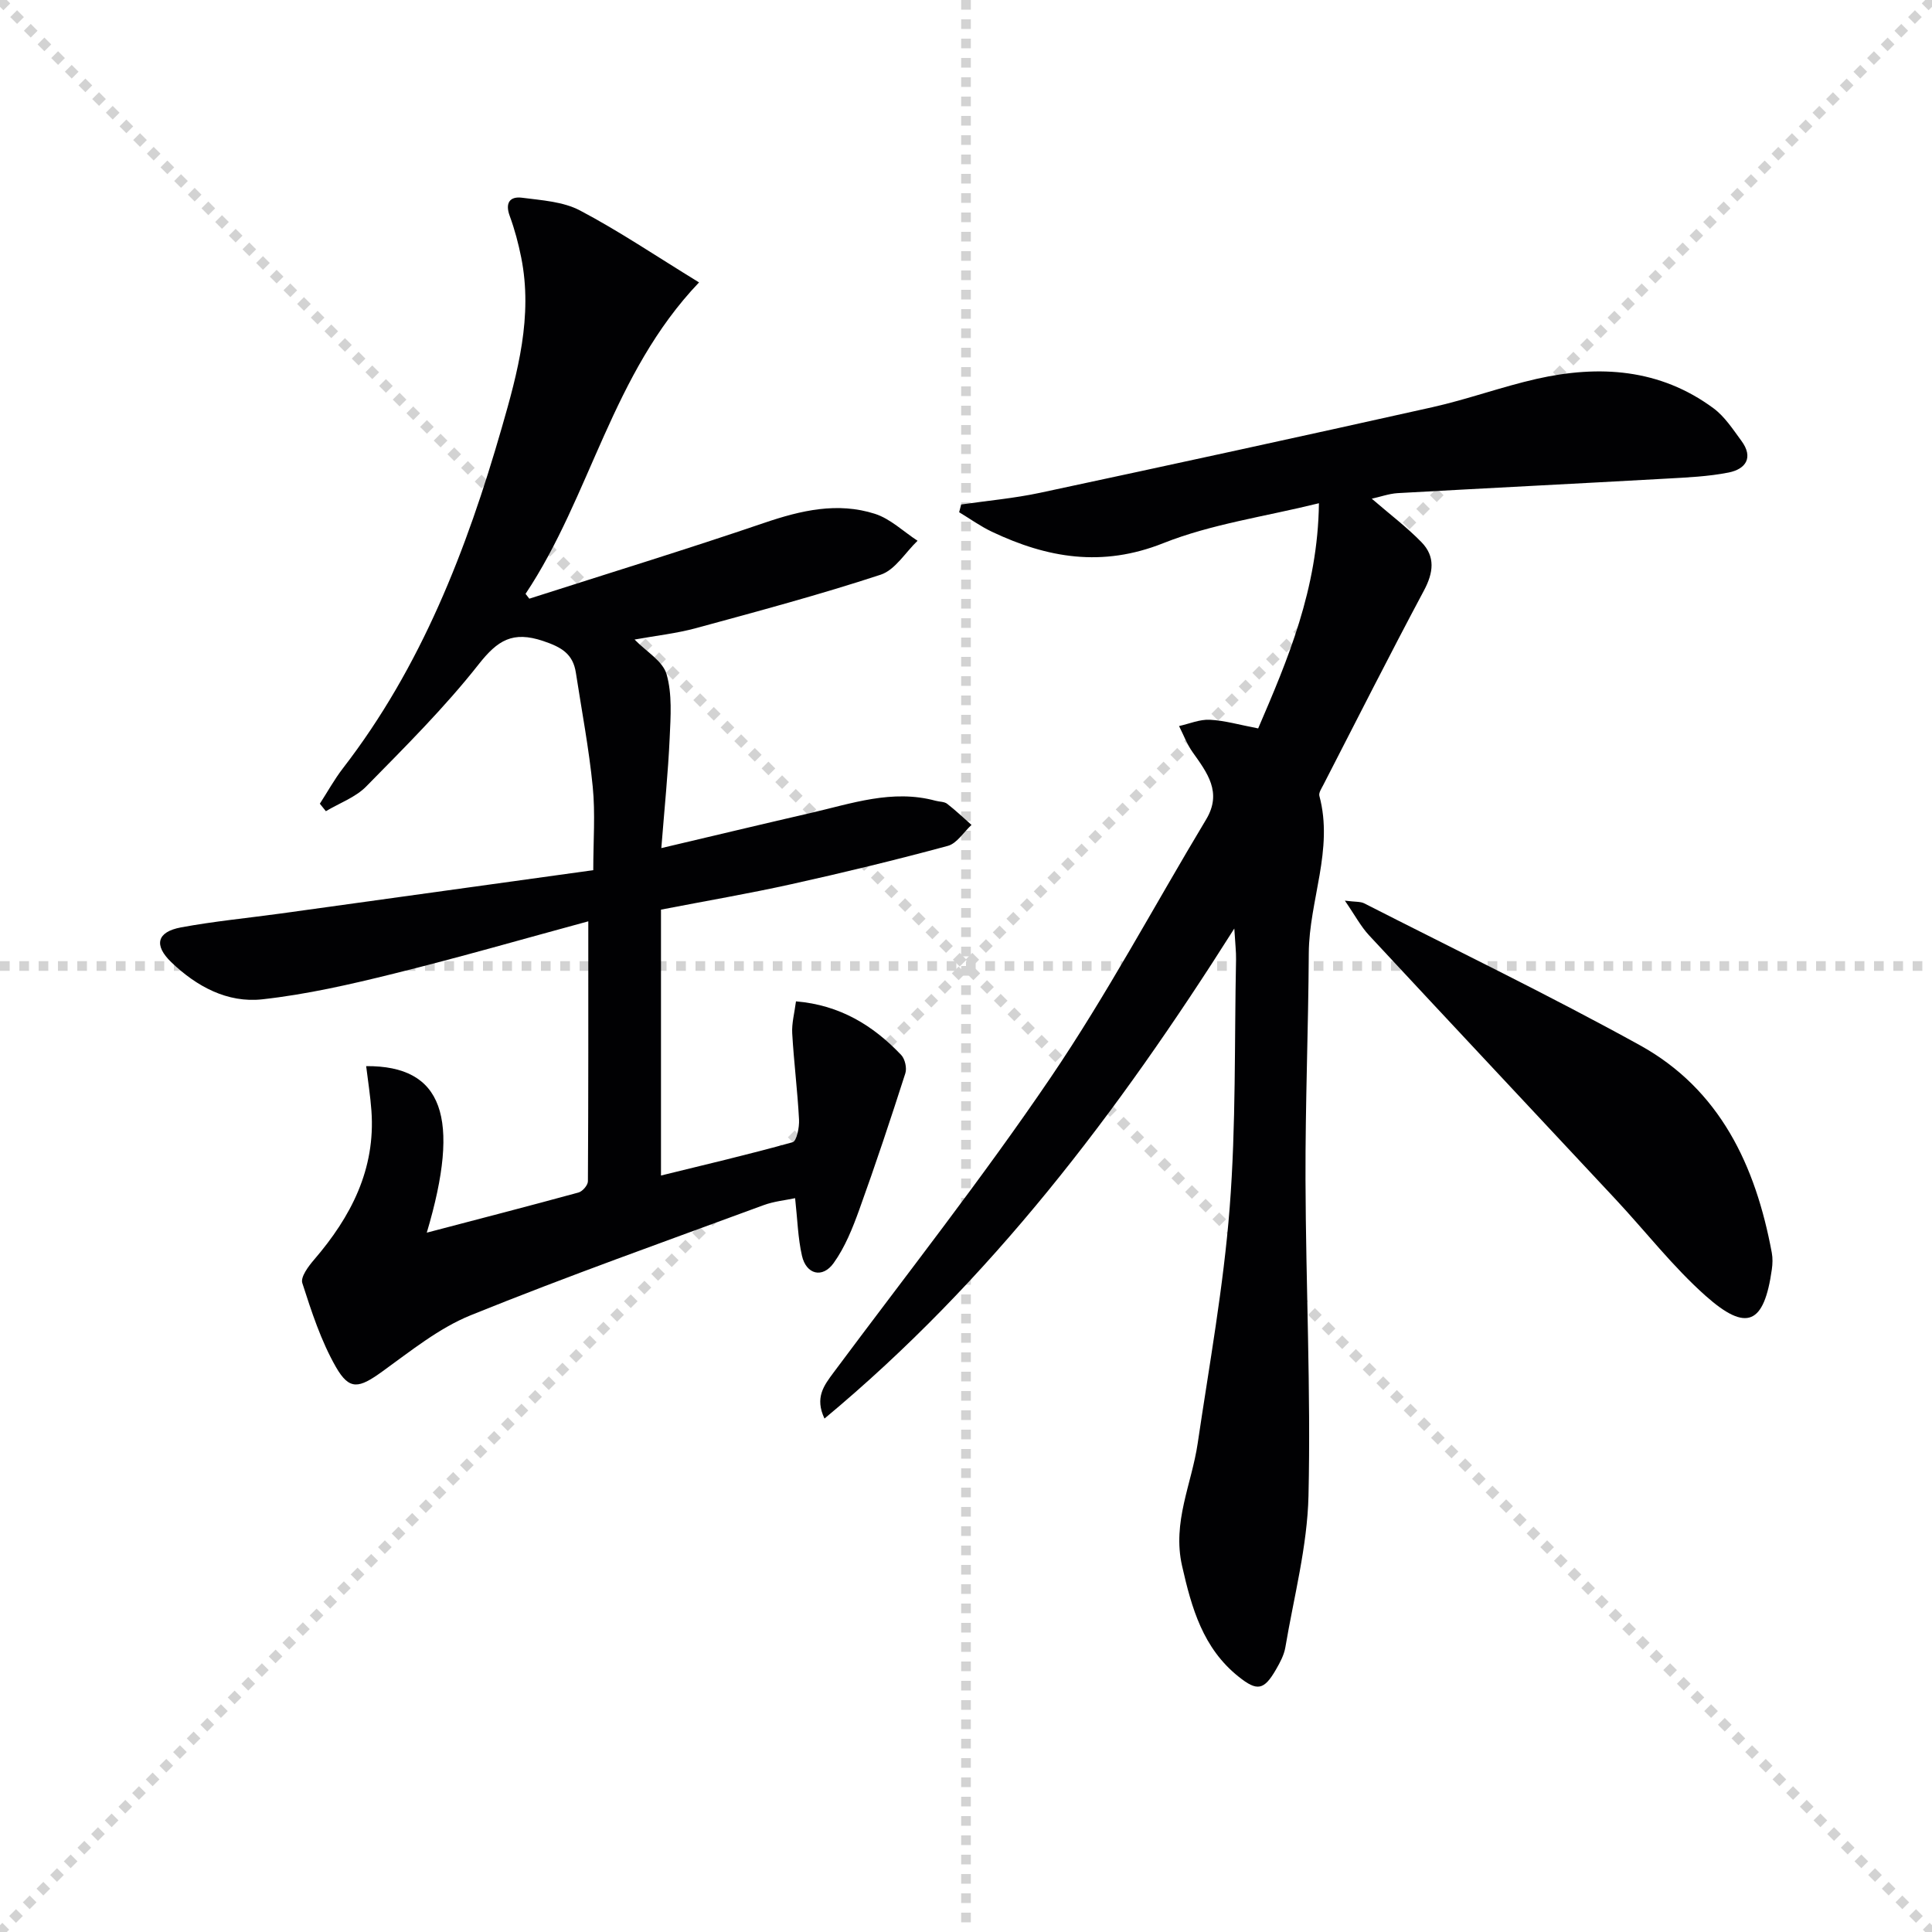 <svg enable-background="new 0 0 400 400" viewBox="0 0 400 400" xmlns="http://www.w3.org/2000/svg"><g stroke="lightgray" stroke-dasharray="1,1" stroke-width="1" transform="scale(2, 2)"><line x1="0" y1="0" x2="200" y2="200"></line><line x1="200" y1="0" x2="0" y2="200"></line><line x1="100" y1="0" x2="100" y2="200"></line><line x1="0" y1="100" x2="200" y2="100"></line></g><g fill="#010103"><path d="m109.59 123.95c16.24-5.21 32.54-10.21 48.68-15.71 7.58-2.58 15.14-4.33 22.87-1.86 3.21 1.03 5.9 3.67 8.83 5.58-2.52 2.41-4.64 6.03-7.62 7.02-12.58 4.13-25.4 7.57-38.18 11.05-4.1 1.12-8.38 1.58-12.79 2.38 2.43 2.5 5.83 4.45 6.62 7.16 1.19 4.12.85 8.79.65 13.2-.33 7.25-1.07 14.49-1.73 22.82 10.92-2.57 20.86-4.96 30.82-7.25 8.54-1.96 16.99-4.99 25.97-2.55.8.22 1.78.16 2.38.62 1.76 1.36 3.38 2.91 5.05 4.38-1.62 1.49-3.02 3.83-4.9 4.34-10.72 2.9-21.51 5.52-32.35 7.92-8.73 1.94-17.55 3.44-27.04 5.28v55.05c8.85-2.18 18.11-4.34 27.26-6.9.84-.24 1.41-3.09 1.32-4.69-.31-5.96-1.07-11.89-1.41-17.85-.12-2.09.47-4.22.78-6.62 9.08.76 15.96 4.97 21.79 11.11.78.83 1.2 2.7.85 3.79-3.03 9.45-6.16 18.87-9.53 28.21-1.39 3.85-2.96 7.8-5.32 11.08-2.31 3.22-5.67 2.35-6.55-1.51-.84-3.67-.93-7.5-1.42-11.93-1.94.42-4.35.64-6.54 1.45-20.24 7.46-40.59 14.68-60.58 22.77-6.64 2.68-12.5 7.46-18.41 11.71-4.76 3.42-6.73 3.94-9.55-.99-3.07-5.37-5.04-11.43-6.95-17.37-.4-1.25 1.27-3.48 2.46-4.86 7.63-8.88 12.72-18.7 11.85-30.81-.22-3.06-.71-6.11-1.09-9.24 15.87-.11 19.67 10.58 12.55 34.48 10.7-2.81 21.08-5.49 31.43-8.32.82-.23 1.93-1.51 1.93-2.32.11-17.77.08-35.53.08-53.82-13.06 3.54-26.6 7.45-40.26 10.83-8.98 2.23-18.08 4.31-27.25 5.32-7.21.79-13.62-2.67-18.84-7.7-3.65-3.52-2.96-6.26 2-7.19 6.84-1.27 13.79-1.93 20.69-2.88 21.37-2.96 42.74-5.93 64.69-8.97 0-6.1.44-11.73-.11-17.26-.78-7.91-2.28-15.74-3.49-23.61-.6-3.92-2.97-5.3-6.78-6.58-6.3-2.11-9.41-.17-13.34 4.82-7.07 8.98-15.26 17.12-23.29 25.3-2.22 2.26-5.54 3.44-8.35 5.12-.42-.52-.84-1.03-1.25-1.55 1.58-2.44 2.99-5.01 4.76-7.31 16.26-21.04 25.64-45.29 32.9-70.51 3.32-11.51 6.46-23.1 4.03-35.27-.58-2.9-1.35-5.8-2.37-8.58-1.02-2.75.04-4.12 2.56-3.79 4.06.53 8.49.79 11.99 2.64 8.03 4.23 15.59 9.34 24.64 14.89-18.11 18.99-22.38 44.16-35.92 64.48.26.32.52.66.78 1z"/><path d="m284.01 103.25c3.69 3.19 7.23 5.86 10.29 9 2.91 2.98 2.49 6.31.51 10.02-7.11 13.32-13.92 26.8-20.82 40.22-.37.73-1 1.64-.83 2.28 2.99 11.11-2.12 21.66-2.19 32.56-.09 15.64-.73 31.28-.68 46.92.07 21.81 1.12 43.63.62 65.42-.24 10.5-3.03 20.94-4.79 31.39-.27 1.59-1.1 3.14-1.92 4.56-2.5 4.34-3.91 4.6-7.76 1.52-7.38-5.89-9.72-14.17-11.71-22.96-2.05-9.06 2-16.94 3.24-25.36 2.4-16.24 5.35-32.45 6.62-48.78 1.33-17.06.97-34.26 1.32-51.4.03-1.59-.17-3.18-.36-6.4-24.22 38.29-50.5 72.9-84.85 101.46-2.05-4.33-.12-6.84 1.88-9.53 15.1-20.29 30.77-40.19 44.96-61.1 11.65-17.17 21.46-35.58 32.17-53.4 3.39-5.64.21-9.7-2.82-13.98-1.15-1.63-1.87-3.57-2.78-5.37 2.13-.47 4.28-1.41 6.37-1.3 3.08.15 6.12 1.05 10.01 1.79 6.09-14.17 12.36-28.82 12.58-46.62-11.28 2.79-22.24 4.3-32.23 8.27-12.64 5.03-23.98 3.08-35.46-2.36-2.37-1.12-4.54-2.69-6.8-4.05.14-.53.28-1.07.42-1.6 5.46-.79 10.99-1.28 16.37-2.43 27.08-5.79 54.14-11.67 81.17-17.71 7.28-1.63 14.34-4.22 21.61-5.87 12.95-2.92 25.5-2.12 36.6 6.08 2.33 1.72 4.03 4.36 5.79 6.75 2.55 3.45.91 5.85-2.64 6.56-4.2.83-8.54 1.02-12.83 1.26-18.58 1.04-37.17 1.97-55.74 3.01-1.78.12-3.54.76-5.32 1.15z"/><path d="m278.44 186.47c2.19.28 3.23.16 4.01.56 19.05 9.71 38.32 19.03 57.03 29.35 16.64 9.18 24.01 24.98 27.35 42.98.21 1.12.17 2.33.01 3.46-1.6 11.32-5.18 13.05-13.71 5.47-6.78-6.03-12.42-13.33-18.65-20-17-18.22-34.07-36.39-51.03-54.64-1.72-1.85-2.93-4.17-5.01-7.18z"/></g></svg>
